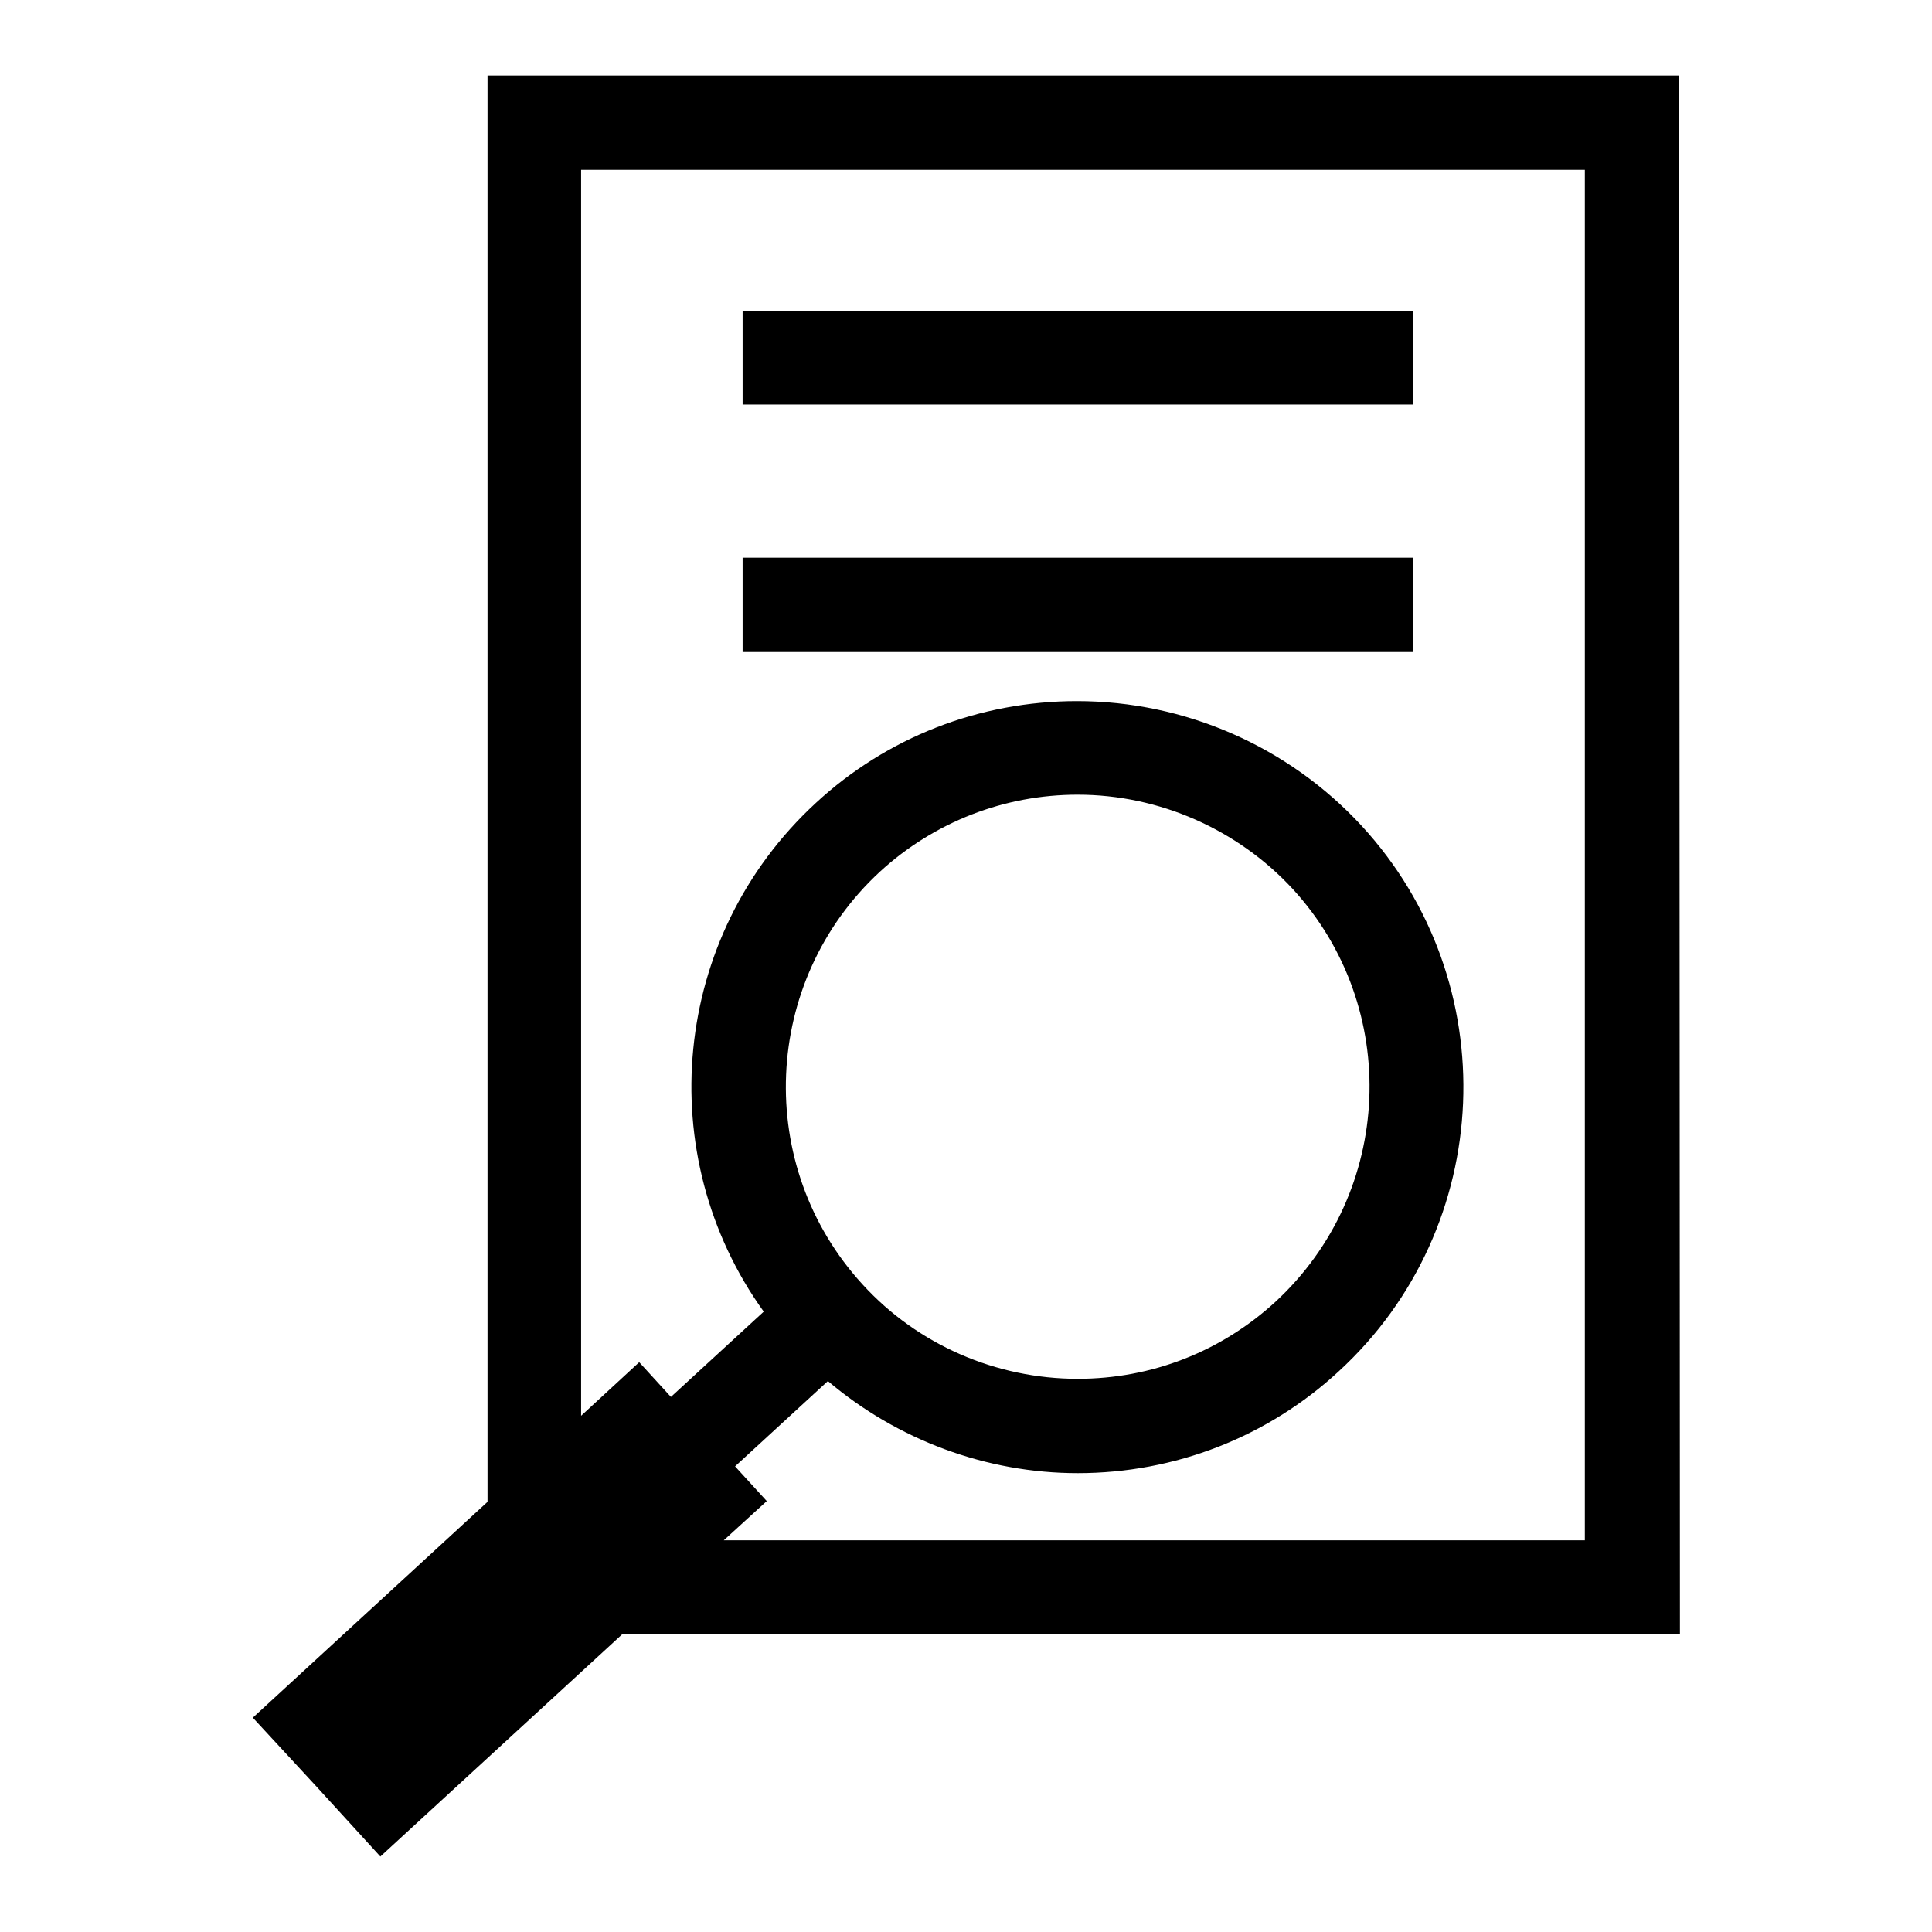 <?xml version="1.0" encoding="utf-8"?>
<!-- Svg Vector Icons : http://www.onlinewebfonts.com/icon -->
<!DOCTYPE svg PUBLIC "-//W3C//DTD SVG 1.1//EN" "http://www.w3.org/Graphics/SVG/1.1/DTD/svg11.dtd">
<svg version="1.1" xmlns="http://www.w3.org/2000/svg" xmlns:xlink="http://www.w3.org/1999/xlink" x="0px" y="0px" viewBox="0 0 256 256" enable-background="new 0 0 256 256" xml:space="preserve">
<g><g><g><path fill="#000000" d="M222.5,10H64.6v189l-31.1,28.6l8.5,9.2l4.2,4.6l0,0l4.2,4.6l32.1-29.5h140.1L222.5,10L222.5,10z M210,204.1H95.9l5.7-5.2l-4.2-4.6l12.3-11.3c9.2,7.8,21,12.2,33.1,12.2c12.9,0,25.2-4.8,34.6-13.5c20.8-19.1,22.1-51.6,3-72.3c-9.7-10.5-23.4-16.5-37.7-16.5c-12.9,0-25.2,4.8-34.6,13.5c-19.2,17.7-21.8,46.7-6.9,67.4l-12.3,11.3l-4.2-4.6l-7.7,7.1V22.5h133L210,204.1L210,204.1z M114.3,170.2c-14.4-15.7-13.4-40.2,2.3-54.7c7.2-6.6,16.5-10.2,26.2-10.2c10.8,0,21.2,4.6,28.5,12.5c14.4,15.7,13.4,40.2-2.3,54.7c-7.2,6.6-16.4,10.2-26.2,10.2C132,182.7,121.6,178.2,114.3,170.2z M187.2,53.6H98.4V41.2h88.8V53.6z M187.2,86.4H98.4V73.9h88.8V86.4z"/></g><g></g><g></g><g></g><g></g><g></g><g></g><g></g><g></g><g></g><g></g><g></g><g></g><g></g><g></g><g></g></g></g>
</svg>